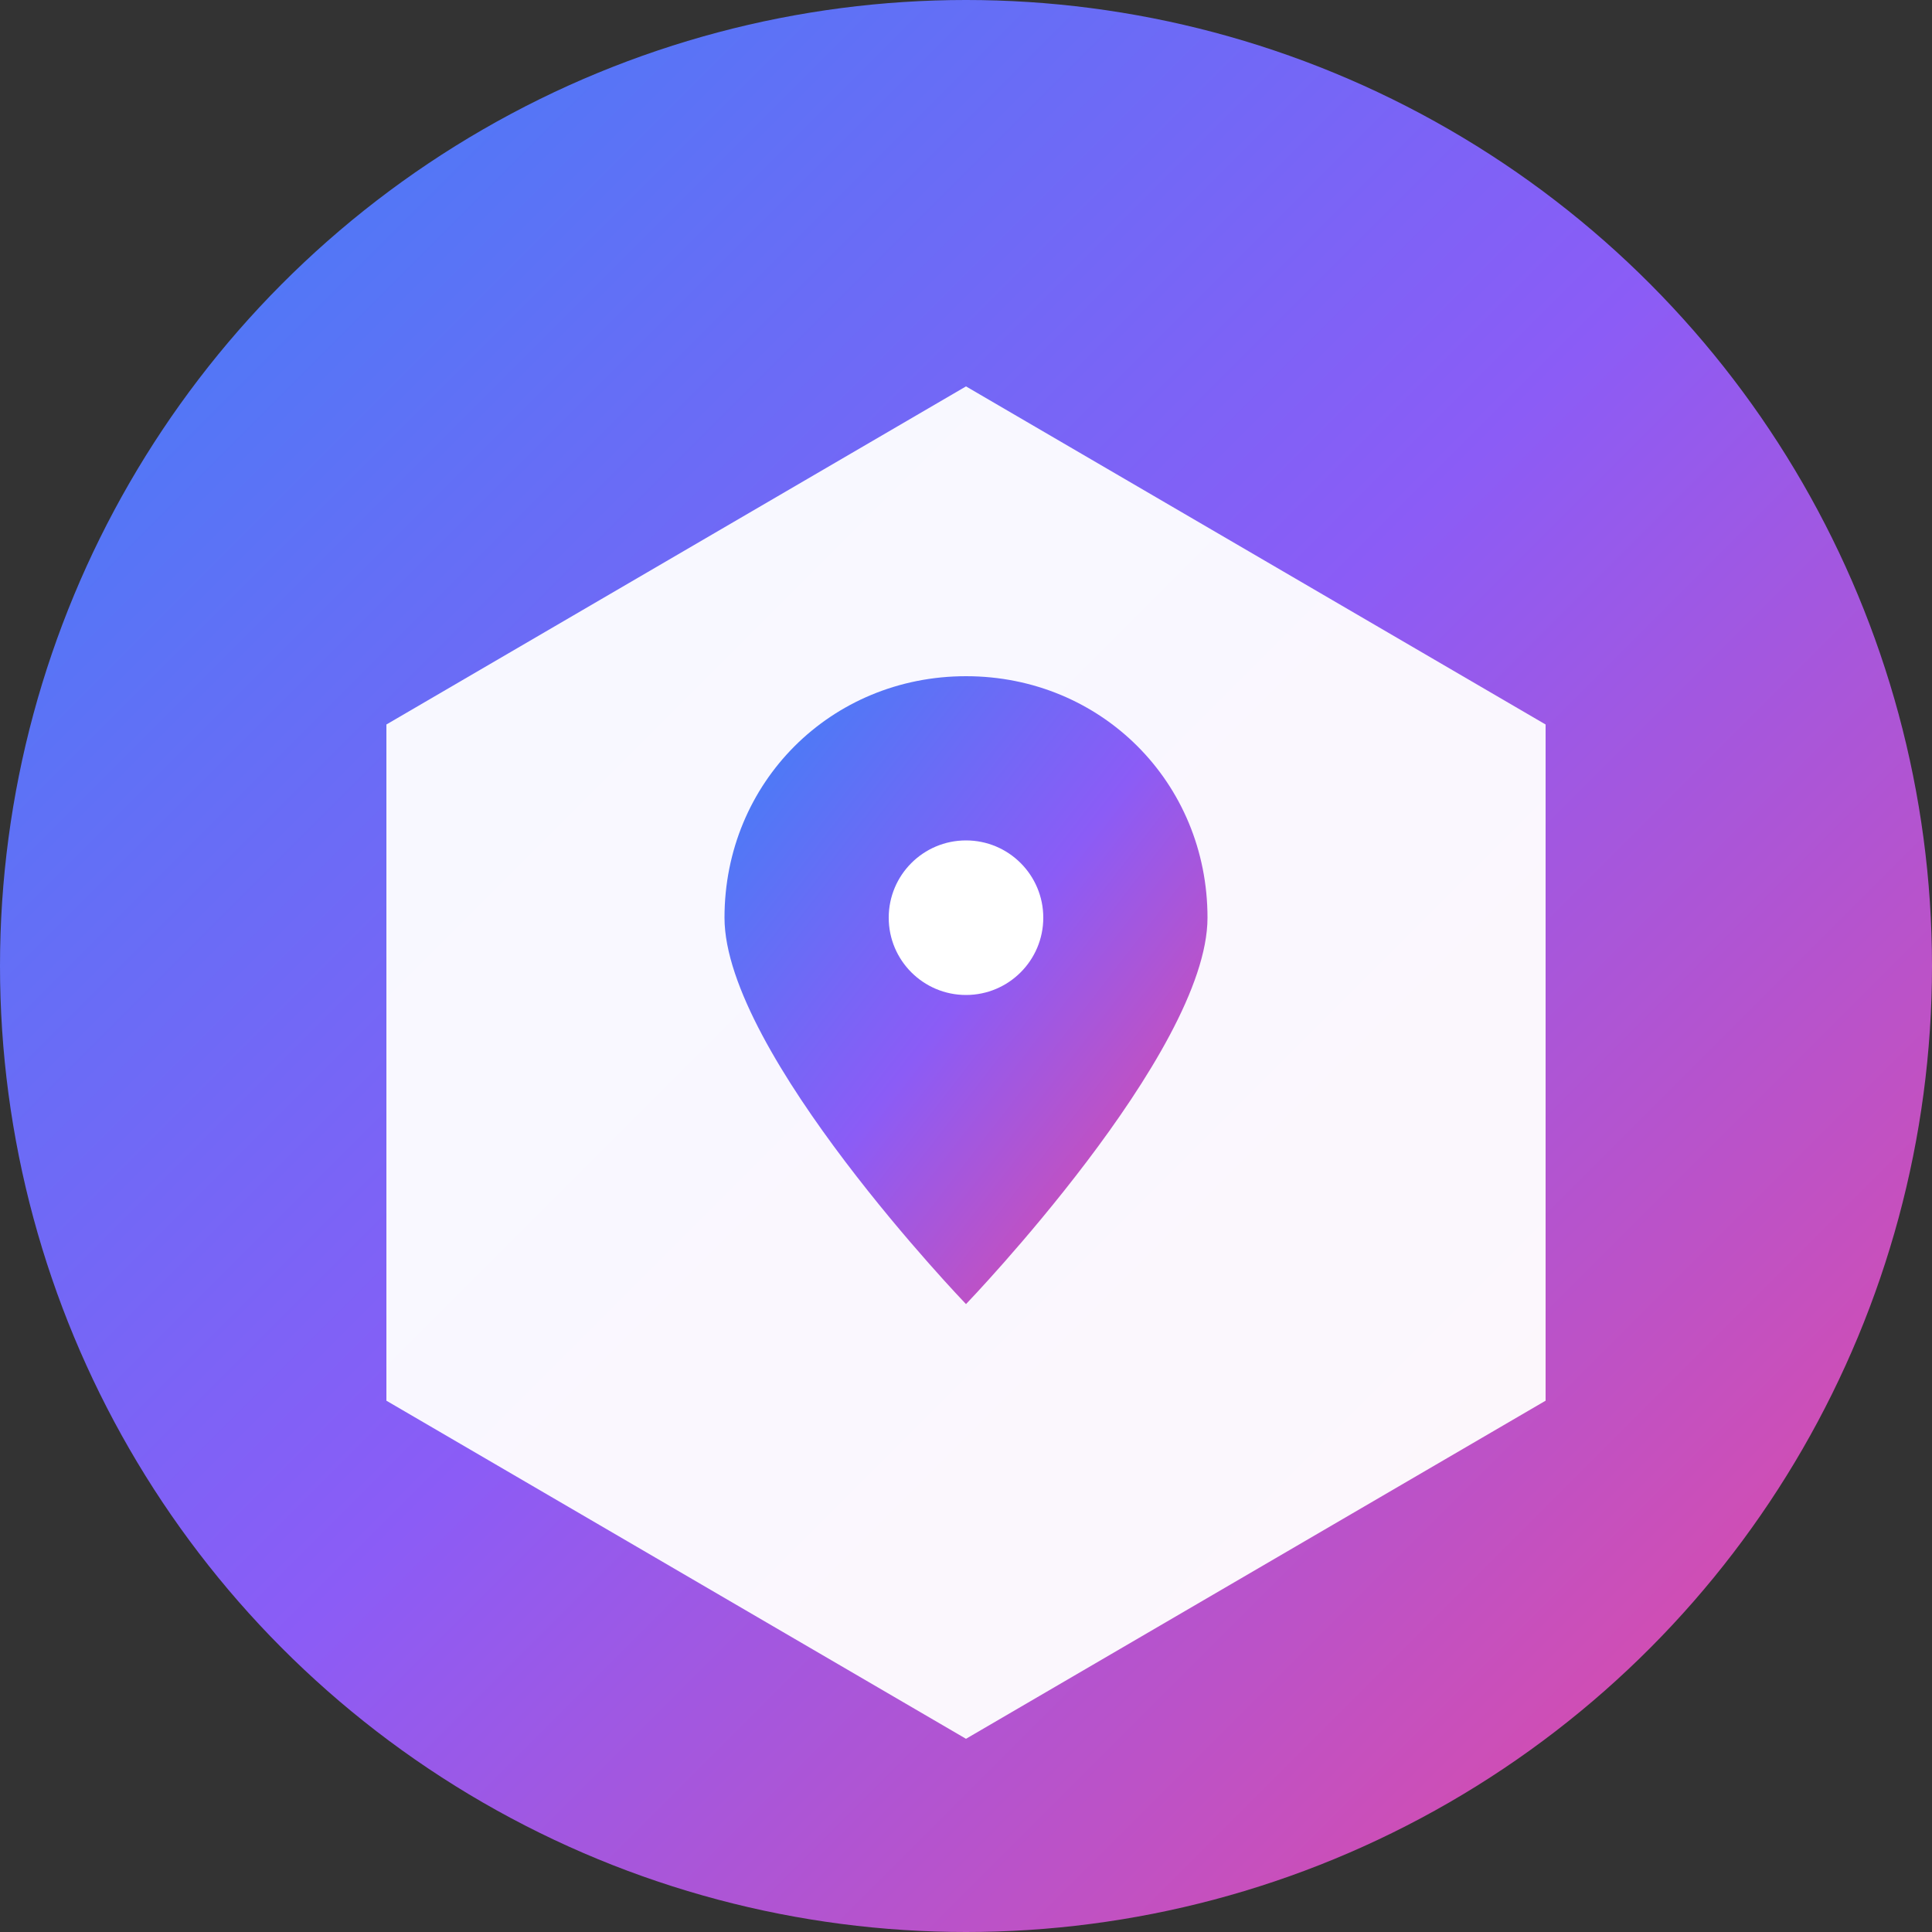 <svg xmlns="http://www.w3.org/2000/svg" viewBox="0 0 200 200">
  <rect x="0" y="0" width="200" height="200" fill="#333333" stroke="none"/>
  <defs>
    <linearGradient id="iconGrad" x1="0%" y1="0%" x2="100%" y2="100%">
      <stop offset="0%" style="stop-color:#3b82f6;stop-opacity:1" />
      <stop offset="50%" style="stop-color:#8b5cf6;stop-opacity:1" />
      <stop offset="100%" style="stop-color:#ec4899;stop-opacity:1" />
    </linearGradient>
  </defs>

  <!-- Background circle -->
  <circle cx="100" cy="100" r="100" fill="url(#iconGrad)"/>

  <!-- Hexagon shape -->
  <path d="M100 40 L160 75 L160 145 L100 180 L40 145 L40 75 Z"
        fill="white" opacity="0.95"/>

  <!-- Map pin -->
  <g transform="translate(100, 95)">
    <path d="M0 -25 C-14 -25 -25 -14 -25 0 C-25 14 0 40 0 40 C0 40 25 14 25 0 C25 -14 14 -25 0 -25 Z"
          fill="url(#iconGrad)"/>
    <circle cx="0" cy="0" r="8" fill="white"/>
  </g>
</svg>
